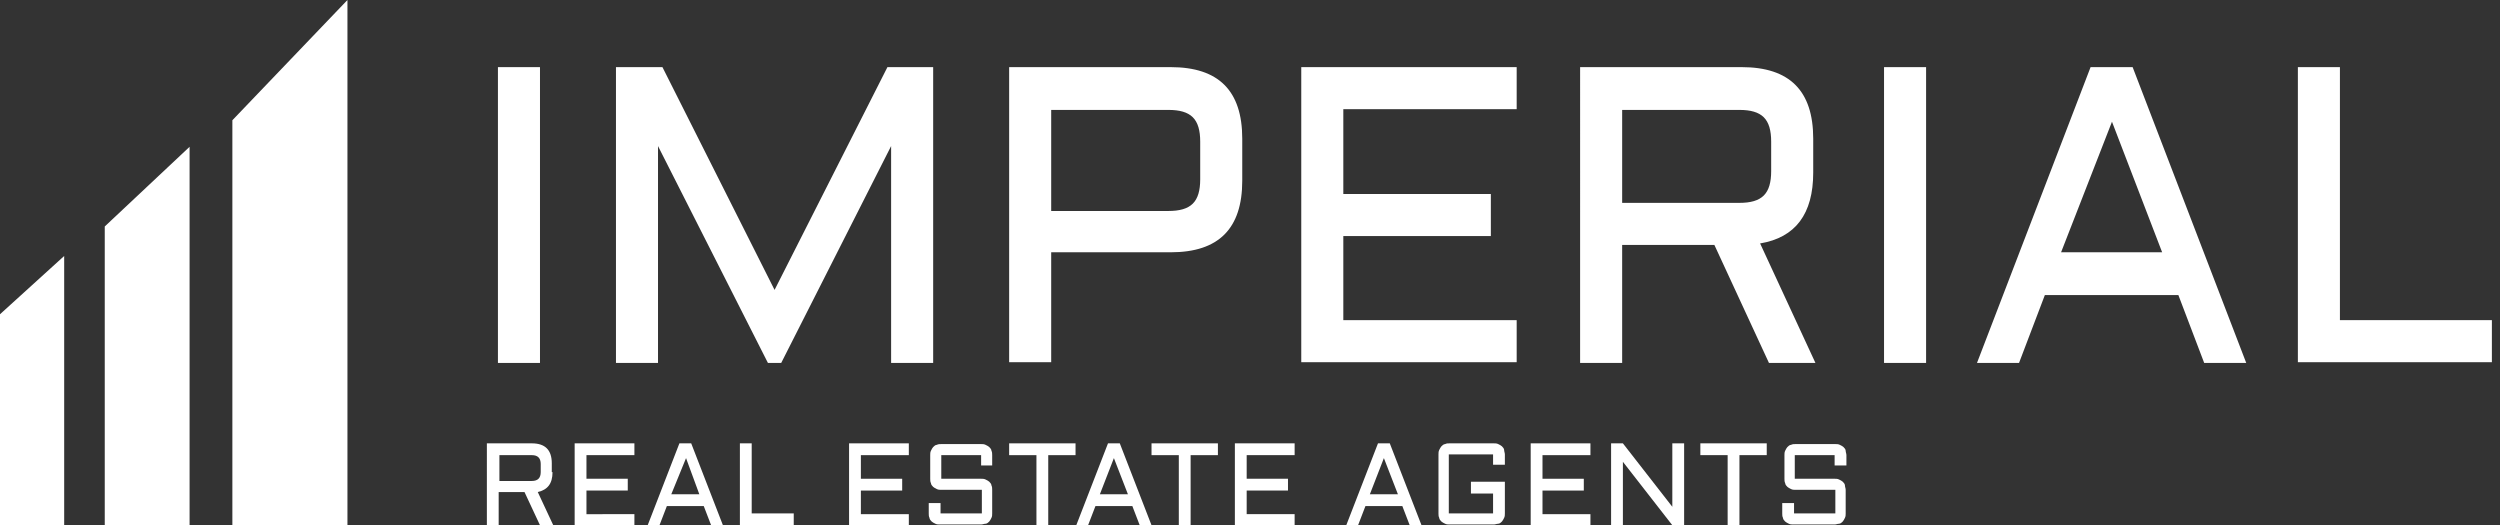 <?xml version="1.0" encoding="utf-8"?>
<!-- Generator: Adobe Illustrator 24.2.1, SVG Export Plug-In . SVG Version: 6.00 Build 0)  -->
<svg version="1.1" xmlns="http://www.w3.org/2000/svg" xmlns:xlink="http://www.w3.org/1999/xlink" x="0px" y="0px"
	 viewBox="0 0 338.9 71.2" style="enable-background:new 0 0 338.9 71.2;" xml:space="preserve">
<rect x="0" y="0" width="338.9" height="71.2" fill="#333333" stroke="none"/>
<style type="text/css">
	.st0{fill:#FFFFFF;}
</style>
<g id="BACKGROUND">
</g>
<g id="OBJECTS">
	<g>
		<g>
			<path class="st0" d="M73.2,9.1v40.1h-5.7V9.1H73.2z"/>
			<path class="st0" d="M104.1,49.2L89.2,19.8v29.4h-5.7V9.1h6.3L105,39.3l15.3-30.2h6.2v40.1h-5.7V19.8l-14.9,29.4H104.1z"/>
			<path class="st0" d="M136.8,49.2V9.1h21.9c6.5,0,9.7,3.2,9.7,9.7v5.7c0,6.5-3.2,9.7-9.7,9.7h-16.2v14.9H136.8z M142.5,28.6h15.9
				c1.5,0,2.6-0.3,3.3-1c0.7-0.7,1-1.8,1-3.3v-5.1c0-1.5-0.3-2.6-1-3.3c-0.7-0.7-1.8-1-3.3-1h-15.9V28.6z"/>
			<path class="st0" d="M176.4,9.1h29.2v5.7h-23.5v11.5h20V32h-20v11.4h23.5v5.7h-29.2V9.1z"/>
			<path class="st0" d="M245.8,23.4c0,5.6-2.4,8.8-7.2,9.6l7.5,16.2h-6.3l-7.4-16h-12.5v16h-5.7V9.1h21.9c6.5,0,9.7,3.2,9.7,9.7
				V23.4z M219.9,27.5h15.9c1.5,0,2.6-0.3,3.3-1c0.7-0.7,1-1.8,1-3.3v-4c0-1.5-0.3-2.6-1-3.3c-0.7-0.7-1.8-1-3.3-1h-15.9V27.5z"/>
			<path class="st0" d="M261.1,9.1v40.1h-5.7V9.1H261.1z"/>
			<path class="st0" d="M289.1,9.1l15.4,40.1h-5.7l-3.5-9.2h-18.1l-3.5,9.2H268l15.4-40.1H289.1z M279.4,34.2h13.7l-6.8-17.7
				L279.4,34.2z"/>
			<path class="st0" d="M317.2,9.1v34.3h20.6v5.7h-26.3V9.1H317.2z"/>
		</g>
		<g>
			<path class="st0" d="M74.9,64c0,1.6-0.7,2.4-2,2.7l2.1,4.5h-1.8l-2.1-4.5h-3.5v4.5h-1.6V60.1h6.1c1.8,0,2.7,0.9,2.7,2.7V64z
				 M67.7,65.2h4.4c0.4,0,0.7-0.1,0.9-0.3s0.3-0.5,0.3-0.9v-1.1c0-0.4-0.1-0.7-0.3-0.9s-0.5-0.3-0.9-0.3h-4.4V65.2z"/>
			<path class="st0" d="M77.9,60.1H86v1.6h-6.5v3.2h5.6v1.6h-5.6v3.2H86v1.6h-8.1V60.1z"/>
			<path class="st0" d="M93.7,60.1L98,71.2h-1.6l-1-2.6h-5l-1,2.6h-1.6l4.3-11.1H93.7z M91,67h3.8L93,62.1L91,67z"/>
			<path class="st0" d="M101.9,60.1v9.5h5.7v1.6h-7.3V60.1H101.9z"/>
			<path class="st0" d="M115.1,60.1h8.1v1.6h-6.5v3.2h5.6v1.6h-5.6v3.2h6.5v1.6h-8.1V60.1z"/>
			<path class="st0" d="M127.6,66.4c-0.2,0-0.4,0-0.6-0.1c-0.2-0.1-0.4-0.2-0.5-0.3s-0.3-0.3-0.3-0.5c-0.1-0.2-0.1-0.4-0.1-0.6v-3.2
				c0-0.2,0-0.4,0.1-0.6c0.1-0.2,0.2-0.4,0.3-0.5s0.3-0.3,0.5-0.3c0.2-0.1,0.4-0.1,0.6-0.1h5.4c0.2,0,0.4,0,0.6,0.1
				c0.2,0.1,0.4,0.2,0.5,0.3s0.3,0.3,0.3,0.5c0.1,0.2,0.1,0.4,0.1,0.6v1.4H133v-1.4h-5.4v3.2h5.4c0.2,0,0.4,0,0.6,0.1
				s0.4,0.2,0.5,0.3c0.1,0.1,0.3,0.3,0.3,0.5c0.1,0.2,0.1,0.4,0.1,0.6v3.2c0,0.2,0,0.4-0.1,0.6c-0.1,0.2-0.2,0.4-0.3,0.5
				c-0.1,0.1-0.3,0.3-0.5,0.3s-0.4,0.1-0.6,0.1h-5.6c-0.2,0-0.4,0-0.6-0.1s-0.4-0.2-0.5-0.3c-0.1-0.1-0.3-0.3-0.3-0.5
				c-0.1-0.2-0.1-0.4-0.1-0.6v-1.4h1.6v1.4h5.6v-3.2H127.6z"/>
			<path class="st0" d="M136.9,60.1h8.9v1.6h-3.7v9.5h-1.6v-9.5h-3.7V60.1z"/>
			<path class="st0" d="M151.8,60.1l4.3,11.1h-1.6l-1-2.6h-5l-1,2.6h-1.6l4.3-11.1H151.8z M149.1,67h3.8l-1.9-4.9L149.1,67z"/>
			<path class="st0" d="M156.2,60.1h8.9v1.6h-3.7v9.5h-1.6v-9.5h-3.7V60.1z"/>
			<path class="st0" d="M167.4,60.1h8.1v1.6H169v3.2h5.6v1.6H169v3.2h6.5v1.6h-8.1V60.1z"/>
			<path class="st0" d="M188.4,60.1l4.3,11.1h-1.6l-1-2.6h-5l-1,2.6h-1.6l4.3-11.1H188.4z M185.7,67h3.8l-1.9-4.9L185.7,67z"/>
			<path class="st0" d="M195,61.6c0-0.2,0-0.4,0.1-0.6c0.1-0.2,0.2-0.4,0.3-0.5c0.1-0.1,0.3-0.3,0.5-0.3c0.2-0.1,0.4-0.1,0.6-0.1h6
				c0.2,0,0.4,0,0.6,0.1c0.2,0.1,0.4,0.2,0.5,0.3c0.1,0.1,0.3,0.3,0.3,0.5s0.1,0.4,0.1,0.6v1.4h-1.6v-1.4h-6v8h6v-2.7h-3v-1.6h4.6
				v4.3c0,0.2,0,0.4-0.1,0.6s-0.2,0.4-0.3,0.5c-0.1,0.1-0.3,0.3-0.5,0.3s-0.4,0.1-0.6,0.1h-6c-0.2,0-0.4,0-0.6-0.1
				c-0.2-0.1-0.4-0.2-0.5-0.3c-0.1-0.1-0.3-0.3-0.3-0.5c-0.1-0.2-0.1-0.4-0.1-0.6V61.6z"/>
			<path class="st0" d="M207.5,60.1h8.1v1.6h-6.5v3.2h5.6v1.6h-5.6v3.2h6.5v1.6h-8.1V60.1z"/>
			<path class="st0" d="M220,71.2h-1.6V60.1h1.6l6.7,8.6v-8.6h1.6v11.1h-1.6l-6.7-8.6V71.2z"/>
			<path class="st0" d="M230.6,60.1h8.9v1.6h-3.7v9.5h-1.6v-9.5h-3.7V60.1z"/>
			<path class="st0" d="M243.4,66.4c-0.2,0-0.4,0-0.6-0.1c-0.2-0.1-0.4-0.2-0.5-0.3c-0.1-0.1-0.3-0.3-0.3-0.5
				c-0.1-0.2-0.1-0.4-0.1-0.6v-3.2c0-0.2,0-0.4,0.1-0.6c0.1-0.2,0.2-0.4,0.3-0.5c0.1-0.1,0.3-0.3,0.5-0.3c0.2-0.1,0.4-0.1,0.6-0.1
				h5.4c0.2,0,0.4,0,0.6,0.1c0.2,0.1,0.4,0.2,0.5,0.3c0.1,0.1,0.3,0.3,0.3,0.5s0.1,0.4,0.1,0.6v1.4h-1.6v-1.4h-5.4v3.2h5.4
				c0.2,0,0.4,0,0.6,0.1s0.4,0.2,0.5,0.3c0.1,0.1,0.3,0.3,0.3,0.5s0.1,0.4,0.1,0.6v3.2c0,0.2,0,0.4-0.1,0.6s-0.2,0.4-0.3,0.5
				c-0.1,0.1-0.3,0.3-0.5,0.3s-0.4,0.1-0.6,0.1h-5.6c-0.2,0-0.4,0-0.6-0.1c-0.2-0.1-0.4-0.2-0.5-0.3c-0.1-0.1-0.3-0.3-0.3-0.5
				c-0.1-0.2-0.1-0.4-0.1-0.6v-1.4h1.6v1.4h5.6v-3.2H243.4z"/>
		</g>
		<polygon class="st0" points="8.7,34.7 8.7,71.2 0,71.2 0,42.6 		"/>
		<polygon class="st0" points="25.7,19.9 25.7,71.2 14.2,71.2 14.2,30.7 		"/>
		<polygon class="st0" points="47.1,0 47.1,71.2 31.5,71.2 31.5,16.3 		"/>
	</g>
</g>
</svg>
